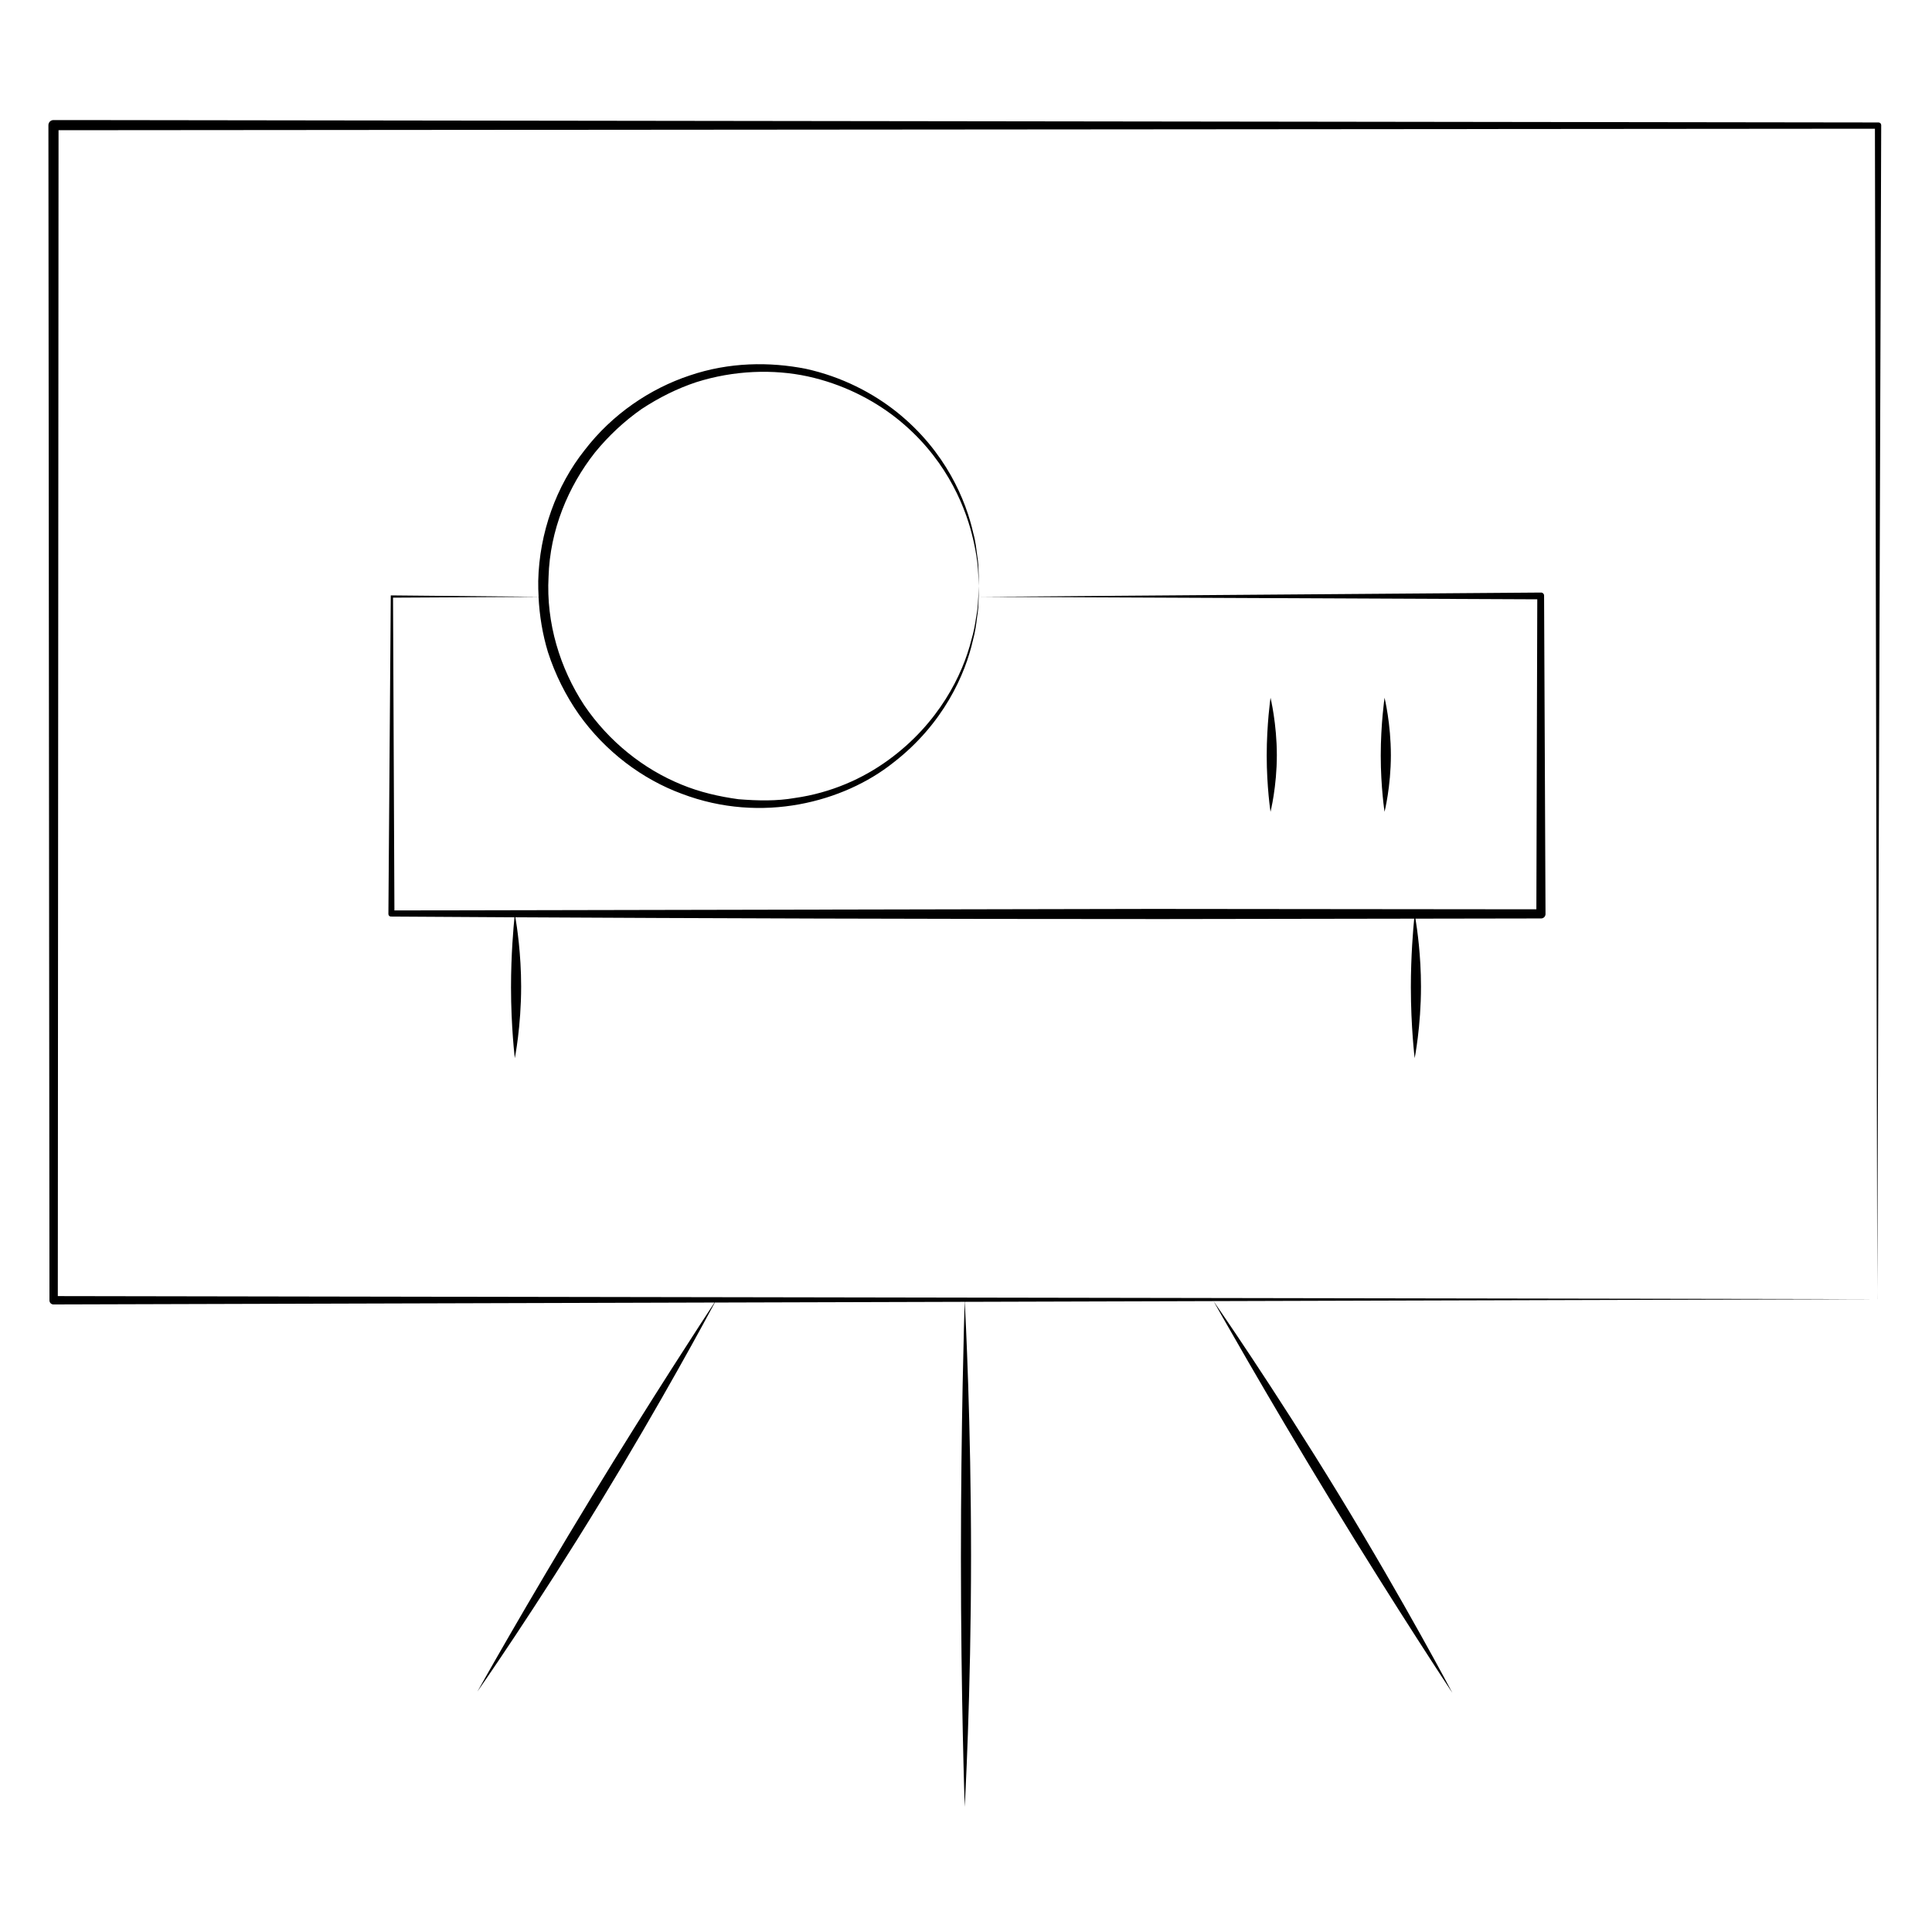 <?xml version="1.0" encoding="UTF-8"?>
<!-- Uploaded to: SVG Repo, www.svgrepo.com, Generator: SVG Repo Mixer Tools -->
<svg fill="#000000" width="800px" height="800px" version="1.1" viewBox="144 144 512 512" xmlns="http://www.w3.org/2000/svg">
 <g>
  <path d="m642.54 177.16c-0.008-0.395-0.324-0.707-0.711-0.707-125.75-0.168-294.12-0.395-478.06-0.633h-5.598c-0.742 0-1.34 0.605-1.34 1.344 0.102 110.67 0.191 216.25 0.277 311.46v0.004c0 0.59 0.48 1.066 1.066 1.062 62.949-0.18 121.75-0.352 175.18-0.508-2.648 4.035-16.73 25.559-32.477 51.379-17.48 28.672-30.348 51.707-30.348 51.707s15.387-21.996 32.863-50.672c15.789-25.891 27.852-48.301 30.047-52.41 23.113-0.07 45.219-0.133 66.207-0.191-0.109 3.57-0.992 32.961-0.992 67.684 0 37.059 1.008 66.16 1.008 66.16s1.676-29.57 1.676-66.633c0-34.711-1.473-63.672-1.664-67.207 144.25-0.418 235.95-0.684 241.81-0.707v0.332-0.332h0.332-0.332c0.031-6.93 0.422-123.87 1.055-311.14zm-483.22 310.32c0.051-76.172 0.121-189.07 0.195-308.98h9.859c185.86-0.152 354.8-0.293 471.5-0.387 0.383 190.46 0.605 303.29 0.621 310.18-7.008-0.016-193.01-0.324-482.18-0.812z"/>
  <path d="m465.59 488.8s13.754 24.496 31.234 53.168 32.066 50.656 32.066 50.656-12.516-23.754-29.996-52.422c-17.48-28.664-33.305-51.402-33.305-51.402z"/>
  <path d="m553.2 301.83v-0.012c-0.004-0.438-0.359-0.789-0.797-0.785-90.941 0.695-148.7 1.133-148.7 1.133s55.48 0.242 147.69 0.656c-0.066 23.129-0.145 51.117-0.238 82.152-31.484-0.031-66.004-0.066-101.67-0.102-79.152 0.16-150.93 0.301-200.96 0.402-0.156-35.43-0.289-64.109-0.367-82.891 21.906-0.121 34.738-0.195 38.562-0.211 0.25 5.012 1.059 9.906 2.484 14.617 1.926 5.969 4.727 11.543 8.203 16.516 7.039 9.898 16.836 17.215 27.293 21.059 21.242 8.066 42.988 2.121 55.984-8.211 13.41-10.34 19.164-23.582 21.16-32.516 0.625-2.254 0.875-4.301 1.098-6.082 0.297-1.762 0.383-3.273 0.383-4.508 0.074-2.457 0.117-3.754 0.117-3.754s-0.082 1.309-0.238 3.797c-0.031 1.254-0.188 2.781-0.527 4.551-0.262 1.785-0.605 3.828-1.289 6.082-2.246 8.938-8.496 21.938-22.016 31.73-6.676 4.863-15.145 8.672-24.73 10.02-4.805 0.84-9.715 0.742-14.941 0.328-5.004-0.684-10.195-1.84-15.18-3.914-9.98-4.082-19.172-11.359-25.715-21.023-6.379-9.715-10.113-21.758-9.43-34.039 0.363-12.328 5.188-23.895 12.289-32.902 3.637-4.457 7.809-8.332 12.34-11.508 4.621-3.043 9.48-5.465 14.496-7.129 9.996-3.168 20.484-3.496 29.535-1.543 9.152 2 17.109 6.047 23.367 10.941 12.66 9.934 18.051 22.523 20.188 30.988 1.078 4.301 1.547 7.754 1.633 10.082 0.145 2.336 0.223 3.562 0.223 3.562s-0.035-1.25-0.109-3.621c-0.016-1.188-0.066-2.664-0.352-4.383-0.242-1.723-0.418-3.738-1.031-5.93-1.941-8.695-7.266-21.723-20.227-32.133-6.41-5.125-14.625-9.406-24.156-11.508-9.559-1.883-20.297-1.809-30.793 1.762-10.449 3.465-20.504 10.219-27.859 19.809-7.492 9.422-12 21.914-12.281 34.652-0.02 1.406 0.023 2.801 0.098 4.191-3.93-0.035-17.285-0.168-39.125-0.371-0.023 0-0.051 0.02-0.051 0.051-0.152 20.129-0.363 49.137-0.629 84.387v0.012c0 0.371 0.309 0.672 0.676 0.664 10.254 0.07 21.199 0.137 32.738 0.195-0.242 2.387-0.918 9.812-0.918 18.5 0 10.551 1.008 18.832 1.008 18.832s1.676-8.418 1.676-18.973c0-8.664-1.125-15.996-1.527-18.363 48.523 0.262 107.64 0.469 171.25 0.469 22.984-0.035 45.359-0.074 66.945-0.105-0.266 2.731-0.883 9.871-0.883 18.141 0 10.551 1.008 18.832 1.008 18.832s1.676-8.418 1.676-18.973c0-8.246-1.02-15.289-1.465-18 11.332-0.016 22.504-0.035 33.285-0.055h0.012c0.648 0 1.176-0.527 1.168-1.18-0.129-30.98-0.262-59.504-0.379-84.391z"/>
  <path d="m510.92 328.91s-1.008 6.977-1.008 15.324c0 8.348 1.008 14.902 1.008 14.902s1.676-6.66 1.676-15.008c0.004-8.348-1.676-15.219-1.676-15.219z"/>
  <path d="m480.7 328.91s-1.008 6.977-1.008 15.324c0 8.348 1.008 14.902 1.008 14.902s1.676-6.66 1.676-15.008-1.676-15.219-1.676-15.219z"/>
 </g>
</svg>